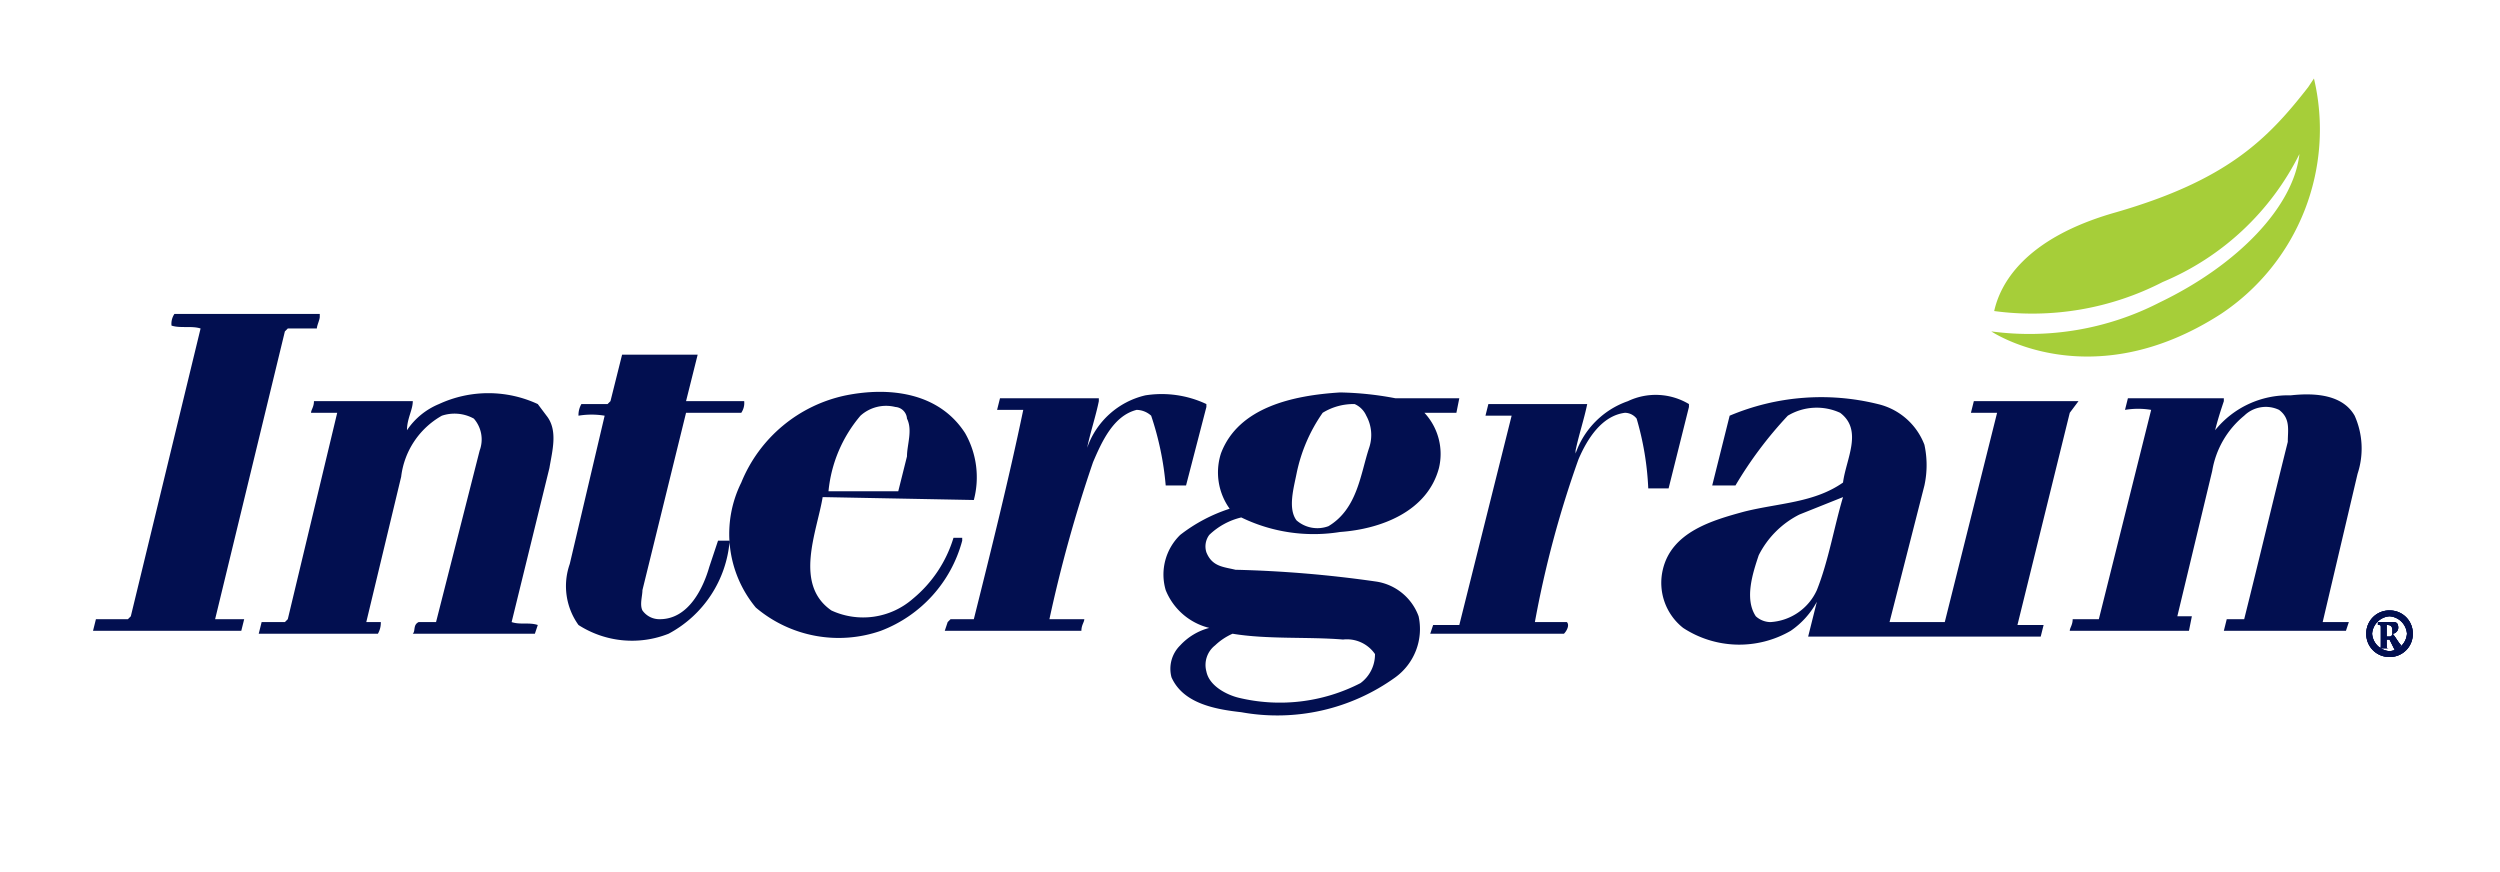 <svg xmlns="http://www.w3.org/2000/svg" xmlns:xlink="http://www.w3.org/1999/xlink" width="86" height="30" viewBox="0 0 86 30"><rect x="0" y="0" width="86" height="30" fill="#808080" stroke="none"/><defs><clipPath id="a"><rect width="85.9" height="53.4" transform="translate(0.1 -13.3)"/></clipPath><clipPath id="c"><rect width="86" height="30"/></clipPath></defs><g id="b" clip-path="url(#c)"><rect width="86" height="30" fill="#fff"/><g transform="translate(-0.1 0.3)"><g clip-path="url(#a)"><g transform="translate(4.3 36.4)"><path d="M78.8-14.9a.789.789,0,0,0-.8-.8.789.789,0,0,0-.8.8.789.789,0,0,0,.8.8h0a.789.789,0,0,0,.8-.8Zm-.2,0a.645.645,0,0,1-.6.6.645.645,0,0,1-.6-.6.645.645,0,0,1,.6-.6h0a.645.645,0,0,1,.6.6h0m-.2.4h0c-.1-.1-.2-.3-.3-.4a.215.215,0,0,0,.2-.2c0-.2-.1-.2-.2-.2h-.5v.1c.1,0,.1,0,.1.1v.6c0,.1,0,.1-.1.1H78c-.1,0-.1,0-.1-.1v-.2H78l.2.4.2-.2m-.5-.7h0c.1,0,.2,0,.2.2,0,.1,0,.2-.1.2h-.1v-.4M6.8-25.8c0,.1-.1.3-.1.4h-1l-.1.1L3.2-15.4h1l-.1.4H-1l.1-.4H.2l.1-.1,2.4-9.9c-.3-.1-.7,0-1-.1a.6.6,0,0,1,.1-.4h5Zm13,1.3-.4,1.6h2a.6.6,0,0,1-.1.4H19.4l-1.5,6.1c0,.2-.1.5,0,.7a.713.713,0,0,0,.6.3c1,0,1.5-1.1,1.7-1.8l.3-.9h.4a3.99,3.99,0,0,1-2.1,3.2,3.406,3.406,0,0,1-3.1-.3,2.292,2.292,0,0,1-.3-2.1l1.2-5.1a2.719,2.719,0,0,0-.9,0,.756.756,0,0,1,.1-.4h.9l.1-.1.4-1.6h2.6Zm57,2.1a2.77,2.77,0,0,1,.1,2l-1.2,5.1h.9l-.1.3H72.3l.1-.4H73c.5-2,1-4.1,1.5-6.1,0-.4.1-.8-.3-1.1a1.063,1.063,0,0,0-1.2.2,3.113,3.113,0,0,0-1.1,1.9l-1.2,5h.5l-.1.5H67c0-.1.1-.2.1-.4H68l1.8-7.2a2.719,2.719,0,0,0-.9,0L69-23h3.3v.1c-.1.3-.2.6-.3,1a3.225,3.225,0,0,1,2.6-1.2c.9-.1,1.8,0,2.2.7Zm-22.9-.4v.1l-.7,2.8h-.7a10.039,10.039,0,0,0-.4-2.4.52.52,0,0,0-.4-.2c-.8.1-1.3.9-1.6,1.6a35.551,35.551,0,0,0-1.5,5.6h1.1c.1.1,0,.3-.1.4H45l.1-.3H46l1.8-7.2h-.9l.1-.4h3.4c-.1.5-.3,1.1-.4,1.6v.1a2.922,2.922,0,0,1,1.8-1.8,2.224,2.224,0,0,1,2.1.1Zm-16.6,0v.1L36.6-20h-.7a10.267,10.267,0,0,0-.5-2.4.764.764,0,0,0-.5-.2c-.8.2-1.2,1.1-1.5,1.8a47.746,47.746,0,0,0-1.5,5.4h1.2c0,.1-.1.2-.1.4H28.3l.1-.3.1-.1h.8c.6-2.4,1.2-4.8,1.7-7.2h-.9l.1-.4h3.4v.1c-.1.5-.3,1.1-.4,1.6a2.791,2.791,0,0,1,2-1.8,3.607,3.607,0,0,1,2.1.3Zm-22.7.4c.4.5.2,1.2.1,1.8l-1.3,5.3c.3.1.6,0,.9.1l-.1.3H10c.1-.1,0-.3.2-.4h.6l1.5-5.9a1.09,1.09,0,0,0-.2-1.1,1.376,1.376,0,0,0-1.1-.1,2.79,2.79,0,0,0-1.4,2.1l-1.2,5h.5a.756.756,0,0,1-.1.4H4.7l.1-.4h.8l.1-.1,1.7-7.1H6.5c0-.1.1-.2.1-.4H10c0,.3-.2.6-.2,1a2.445,2.445,0,0,1,1.1-.9,4.041,4.041,0,0,1,3.4,0l.3.4Zm10.8,0a1.314,1.314,0,0,1,1.2-.3.43.43,0,0,1,.4.4c.2.4,0,.9,0,1.3l-.3,1.2H24.3A4.707,4.707,0,0,1,25.4-22.4Zm3.9,2.9a3.064,3.064,0,0,0-.3-2.3c-.9-1.4-2.6-1.6-4.1-1.3a4.979,4.979,0,0,0-3.6,3,3.97,3.97,0,0,0,.5,4.3,4.408,4.408,0,0,0,4.3.8,4.576,4.576,0,0,0,2.8-3.1v-.1h-.3a4.347,4.347,0,0,1-1.4,2.1,2.6,2.6,0,0,1-2.8.4c-1.3-.9-.5-2.7-.3-3.9l5.2.1m29,3.1a1.878,1.878,0,0,1-1.6,1.1.764.764,0,0,1-.5-.2c-.4-.6-.1-1.5.1-2.1A3.159,3.159,0,0,1,57.7-19l1.5-.6c-.3,1-.5,2.2-.9,3.2Zm9-6.5H63.7l-.1.4h.9l-1.8,7.2H60.8L62-20a3.3,3.3,0,0,0,0-1.4,2.267,2.267,0,0,0-1.6-1.4,8.105,8.105,0,0,0-5.1.4L54.7-20h.8a13.676,13.676,0,0,1,1.8-2.4,1.932,1.932,0,0,1,1.8-.1c.8.6.2,1.6.1,2.4-1,.7-2.2.7-3.4,1-1.1.3-2.5.7-2.8,2a1.975,1.975,0,0,0,.7,2,3.525,3.525,0,0,0,3.7.1,2.836,2.836,0,0,0,.9-1L58-14.8h8l.1-.4h-.9L67-22.5l.3-.4M42.9-21.3c-.3.9-.4,2.1-1.4,2.7a1.09,1.09,0,0,1-1.1-.2c-.3-.4-.1-1.1,0-1.6a5.58,5.58,0,0,1,.9-2.1,2.016,2.016,0,0,1,1.1-.3.781.781,0,0,1,.4.4,1.376,1.376,0,0,1,.1,1.1Zm-5.3,6.8a2.092,2.092,0,0,1,.6-.4c1.2.2,2.6.1,3.8.2a1.173,1.173,0,0,1,1.1.5,1.231,1.231,0,0,1-.5,1,6.055,6.055,0,0,1-4.2.5c-.4-.1-1-.4-1.1-.9a.855.855,0,0,1,.3-.9M46-23H43.8a11.076,11.076,0,0,0-1.9-.2c-1.6.1-3.5.5-4.1,2.1a2.142,2.142,0,0,0,.3,1.9h0a5.559,5.559,0,0,0-1.7.9,1.9,1.9,0,0,0-.5,1.9,2.172,2.172,0,0,0,1.5,1.3h0a2.075,2.075,0,0,0-1,.6,1.128,1.128,0,0,0-.3,1.1c.4.9,1.5,1.1,2.4,1.2a6.943,6.943,0,0,0,5.3-1.2,2.057,2.057,0,0,0,.8-2.1,1.846,1.846,0,0,0-1.5-1.2,40.51,40.51,0,0,0-4.8-.4c-.4-.1-.8-.1-1-.6a.661.661,0,0,1,.1-.6,2.384,2.384,0,0,1,1.1-.6,5.7,5.7,0,0,0,3.4.5c1.4-.1,3-.7,3.4-2.2a2.078,2.078,0,0,0-.5-1.9h1.1L46-23" fill="#020f50"/><path d="M78.8-14.9a.789.789,0,0,0-.8-.8.789.789,0,0,0-.8.8.789.789,0,0,0,.8.8h0a.789.789,0,0,0,.8-.8Zm-.2,0a.645.645,0,0,1-.6.6.645.645,0,0,1-.6-.6.645.645,0,0,1,.6-.6.645.645,0,0,1,.6.6h0m-.2.4h0c-.1-.1-.2-.3-.3-.4a.215.215,0,0,0,.2-.2c0-.2-.1-.2-.2-.2h-.5v.1c.1,0,.1,0,.1.1v.6c0,.1,0,.1-.1.1H78c-.1,0-.1,0-.1-.1v-.2H78l.2.4.2-.2m-.5-.7h0c.1,0,.2,0,.2.2,0,.1,0,.2-.1.2h-.1v-.4" fill="#020f50"/><path d="M78.8-14.9a.789.789,0,0,0-.8-.8.789.789,0,0,0-.8.8.789.789,0,0,0,.8.8h0a.789.789,0,0,0,.8-.8Zm-.2,0a.645.645,0,0,1-.6.6.645.645,0,0,1-.6-.6.645.645,0,0,1,.6-.6.645.645,0,0,1,.6.6h0m-.2.4h0c-.1-.1-.2-.3-.3-.4a.215.215,0,0,0,.2-.2c0-.2-.1-.2-.2-.2h-.5v.1c.1,0,.1,0,.1.1v.6c0,.1,0,.1-.1.1H78c-.1,0-.1,0-.1-.1v-.2H78l.2.4.2-.2m-.5-.7h0c.1,0,.2,0,.2.2,0,.1,0,.2-.1.2h-.1v-.4" fill="#020f50"/><path d="M75.4-34l-.2.3c-1.4,1.8-2.8,3.2-6.6,4.3-3.2.9-4,2.5-4.2,3.4a9.8,9.8,0,0,0,5.8-1,9.237,9.237,0,0,0,4.7-4.4c-.2,1.8-2.1,3.8-4.8,5.1a9.8,9.8,0,0,1-5.8,1h0s3.4,2.3,7.9-.6A7.619,7.619,0,0,0,75.4-34Z" fill="#a6ce39"/></g></g></g></g></svg>